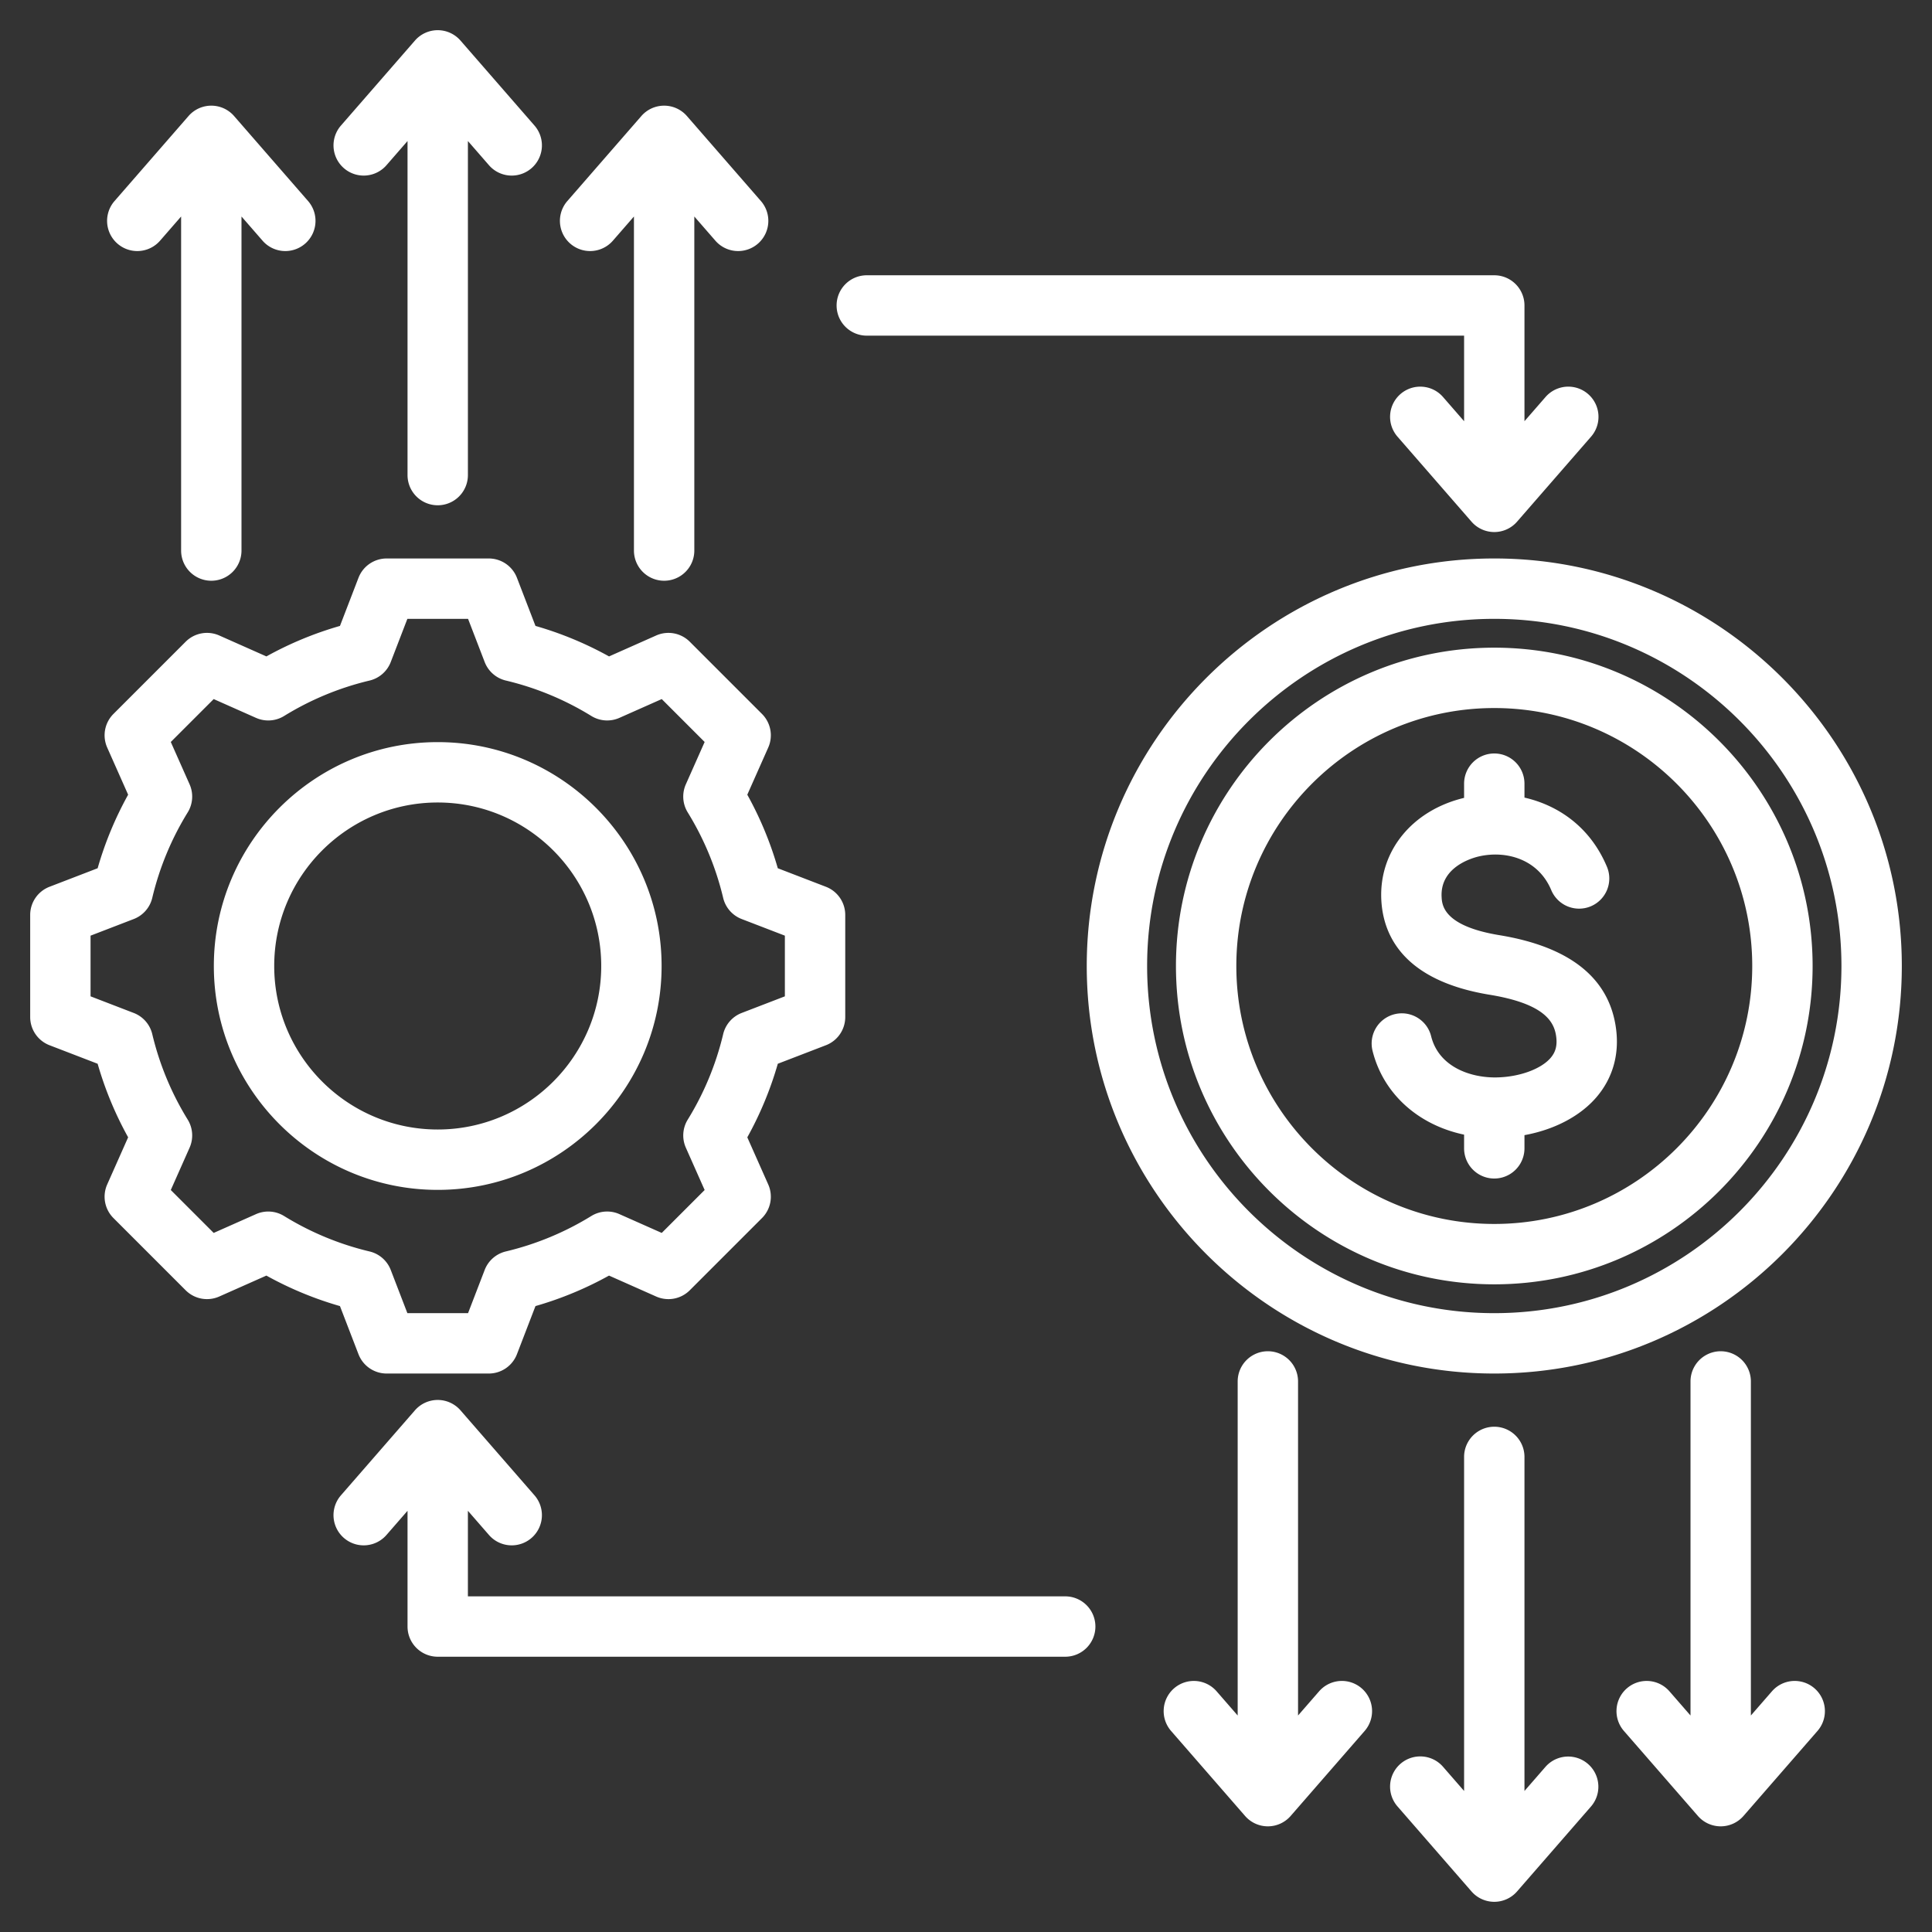 <svg xmlns="http://www.w3.org/2000/svg" xmlns:xlink="http://www.w3.org/1999/xlink" width="512" height="512" x="0" y="0" viewBox="0 0 512 512" style="enable-background:new 0 0 512 512" xml:space="preserve"><rect x="0" y="0" width="512" height="512" fill="#333333" stroke="none"/><g><path d="M95 358.874a8 8 0 0 0 7.466 5.126h27.066a8 8 0 0 0 7.466-5.126l4.908-12.75a93.128 93.128 0 0 0 19.492-8.081l12.495 5.549a7.999 7.999 0 0 0 8.903-1.654l19.14-19.139a8 8 0 0 0 1.655-8.904l-5.547-12.49a93.063 93.063 0 0 0 8.083-19.499L218.872 277a7.998 7.998 0 0 0 5.126-7.466v-27.066a8 8 0 0 0-5.126-7.466l-12.749-4.907a93.1 93.1 0 0 0-8.082-19.492l5.55-12.495a7.999 7.999 0 0 0-1.654-8.903l-19.139-19.14a8 8 0 0 0-8.904-1.655l-12.49 5.547a93.103 93.103 0 0 0-19.499-8.083l-4.906-12.746a8 8 0 0 0-7.466-5.126h-27.067A8 8 0 0 0 95 153.129l-4.906 12.747a93.049 93.049 0 0 0-19.495 8.082l-12.493-5.548a7.996 7.996 0 0 0-8.904 1.654l-19.139 19.139a8 8 0 0 0-1.654 8.904l5.549 12.495a93.128 93.128 0 0 0-8.081 19.492l-12.75 4.908A7.996 7.996 0 0 0 8 242.467v27.066a8 8 0 0 0 5.127 7.466l12.749 4.907a93.114 93.114 0 0 0 8.081 19.493l-5.549 12.494a7.999 7.999 0 0 0 1.654 8.903l19.139 19.14a8 8 0 0 0 8.904 1.655l12.489-5.547a93.15 93.15 0 0 0 19.499 8.084zm-27.155-37.115-11.214 4.98-11.37-11.371 4.982-11.219a8.002 8.002 0 0 0-.499-7.441 77.266 77.266 0 0 1-9.391-22.649 7.998 7.998 0 0 0-4.909-5.613L24 264.04v-16.08l11.445-4.406a7.999 7.999 0 0 0 4.908-5.613 77.206 77.206 0 0 1 9.391-22.648 8.002 8.002 0 0 0 .499-7.441l-4.982-11.22 11.37-11.37 11.218 4.981a8.002 8.002 0 0 0 7.441-.499 77.222 77.222 0 0 1 22.65-9.39 7.999 7.999 0 0 0 5.614-4.91L107.959 164h16.081l4.404 11.442a7.999 7.999 0 0 0 5.613 4.908 77.222 77.222 0 0 1 22.655 9.391 7.997 7.997 0 0 0 7.441.5l11.214-4.98 11.371 11.371-4.983 11.22a8.001 8.001 0 0 0 .5 7.442 77.207 77.207 0 0 1 9.389 22.646 7.999 7.999 0 0 0 4.91 5.614l11.444 4.405v16.081l-11.441 4.404a8 8 0 0 0-4.909 5.614 77.151 77.151 0 0 1-9.39 22.653 7.999 7.999 0 0 0-.5 7.441l4.98 11.214-11.371 11.371-11.22-4.982a8.002 8.002 0 0 0-7.441.499 77.282 77.282 0 0 1-22.648 9.391 7.999 7.999 0 0 0-5.613 4.908L124.039 348h-16.08l-4.404-11.441a7.997 7.997 0 0 0-5.613-4.908 77.215 77.215 0 0 1-22.655-9.392 7.993 7.993 0 0 0-7.442-.5zM175.33 256c0-32.715-26.616-59.33-59.331-59.33-32.714 0-59.329 26.615-59.329 59.33s26.615 59.33 59.329 59.33c32.715 0 59.331-26.615 59.331-59.33zm-102.66 0c0-23.893 19.438-43.33 43.329-43.33 23.893 0 43.331 19.438 43.331 43.33s-19.438 43.33-43.331 43.33c-23.892 0-43.329-19.437-43.329-43.33zM288 256c0 59.552 48.448 108 108 108s108-48.448 108-108-48.448-108-108-108-108 48.448-108 108zm200 0c0 50.729-41.271 92-92 92s-92-41.271-92-92 41.271-92 92-92 92 41.271 92 92zm-92-56.321a8 8 0 0 1 8 8v3.693c8.93 2.04 17.41 7.744 21.856 18.334a8 8 0 0 1-4.279 10.473 8.002 8.002 0 0 1-10.473-4.279c-3.521-8.384-12.14-10.539-19.123-8.955-1.728.392-10.327 2.749-9.941 10.707.103 2.112.375 7.725 15.325 10.179 18.885 3.102 29.295 11.539 30.939 25.08.823 6.777-1.008 12.979-5.294 17.935-4.342 5.02-11.176 8.552-19.011 9.98v3.495a8 8 0 0 1-16 0v-3.628c-12.124-2.556-21.41-10.789-24.26-22.216a8.001 8.001 0 0 1 5.827-9.698c4.285-1.062 8.629 1.541 9.698 5.827 2.073 8.317 10.748 11.105 17.542 10.917 5.895-.141 11.562-2.208 14.102-5.145 1.325-1.532 1.791-3.24 1.513-5.539-.48-3.953-2.921-8.802-17.648-11.22-22.904-3.761-28.257-15.775-28.714-25.192-.626-12.884 8.174-23.677 21.94-26.982v-3.766a8.002 8.002 0 0 1 8.001-8zM311.64 256c0 46.517 37.844 84.36 84.36 84.36s84.361-37.844 84.361-84.36-37.844-84.361-84.361-84.361-84.36 37.844-84.36 84.361zm152.721 0c0 37.694-30.667 68.36-68.361 68.36s-68.36-30.666-68.36-68.36 30.666-68.361 68.36-68.361 68.361 30.667 68.361 68.361zM290.293 431.049a8 8 0 0 1-8 8H115.999a8 8 0 0 1-8-8v-30.674l-5.582 6.412a8 8 0 0 1-12.068-10.506l19.616-22.532a8.003 8.003 0 0 1 12.068 0l19.616 22.532a8.002 8.002 0 0 1-6.031 13.253 7.982 7.982 0 0 1-6.037-2.747l-5.582-6.412v22.674h158.294a8 8 0 0 1 8 8zM90.35 33.279l19.616-22.532a8.002 8.002 0 0 1 12.068 0l19.616 22.532a8.002 8.002 0 0 1-6.031 13.253 7.982 7.982 0 0 1-6.037-2.747L124 37.373v88.529a8 8 0 0 1-16 0V37.373l-5.582 6.412A8 8 0 0 1 90.35 33.279zM30.348 53.28l19.616-22.532a8.003 8.003 0 0 1 12.068 0L81.648 53.28a8.002 8.002 0 0 1-6.031 13.253 7.982 7.982 0 0 1-6.037-2.747l-5.582-6.412v88.528a8 8 0 0 1-16 0V57.374l-5.582 6.412A8 8 0 0 1 30.348 53.28zm120.004 0 19.616-22.532a8.003 8.003 0 0 1 12.068 0l19.616 22.532a8.002 8.002 0 0 1-6.031 13.253 7.982 7.982 0 0 1-6.037-2.747l-5.582-6.412v88.528a8 8 0 0 1-16 0V57.374l-5.582 6.412a8 8 0 0 1-12.068-10.506zm271.297 425.441-19.615 22.532a8.002 8.002 0 0 1-12.068 0l-19.616-22.532a8.002 8.002 0 0 1 .781-11.287c3.332-2.898 8.386-2.553 11.287.781l5.582 6.412v-88.529a8 8 0 0 1 16 0v88.529l5.581-6.411a8 8 0 0 1 12.068 10.505zm-60.002-20.001-19.616 22.532a8.003 8.003 0 0 1-12.068 0l-19.615-22.532a8.002 8.002 0 0 1 .781-11.287 8.002 8.002 0 0 1 11.287.781l5.581 6.411v-88.529a8 8 0 0 1 16 0v88.529l5.582-6.412a7.999 7.999 0 0 1 11.287-.781 8.002 8.002 0 0 1 .781 11.288zm120.005 0-19.616 22.532a8.003 8.003 0 0 1-12.068 0l-19.616-22.532a8.002 8.002 0 0 1 .781-11.287 8.002 8.002 0 0 1 11.287.781l5.582 6.412v-88.529a8 8 0 0 1 16 0v88.529l5.582-6.412a8 8 0 0 1 12.068 10.506zM221.707 80.951a8 8 0 0 1 8-8h166.294a8 8 0 0 1 8 8v30.673l5.581-6.411a8 8 0 1 1 12.068 10.506l-19.615 22.532a8.002 8.002 0 0 1-12.068 0l-19.616-22.532a8.002 8.002 0 0 1 .781-11.287c3.332-2.898 8.386-2.552 11.287.781l5.582 6.412V88.951H229.707a8 8 0 0 1-8-8z" fill="#ffffff" opacity="1" data-original="#000000"></path></g></svg>